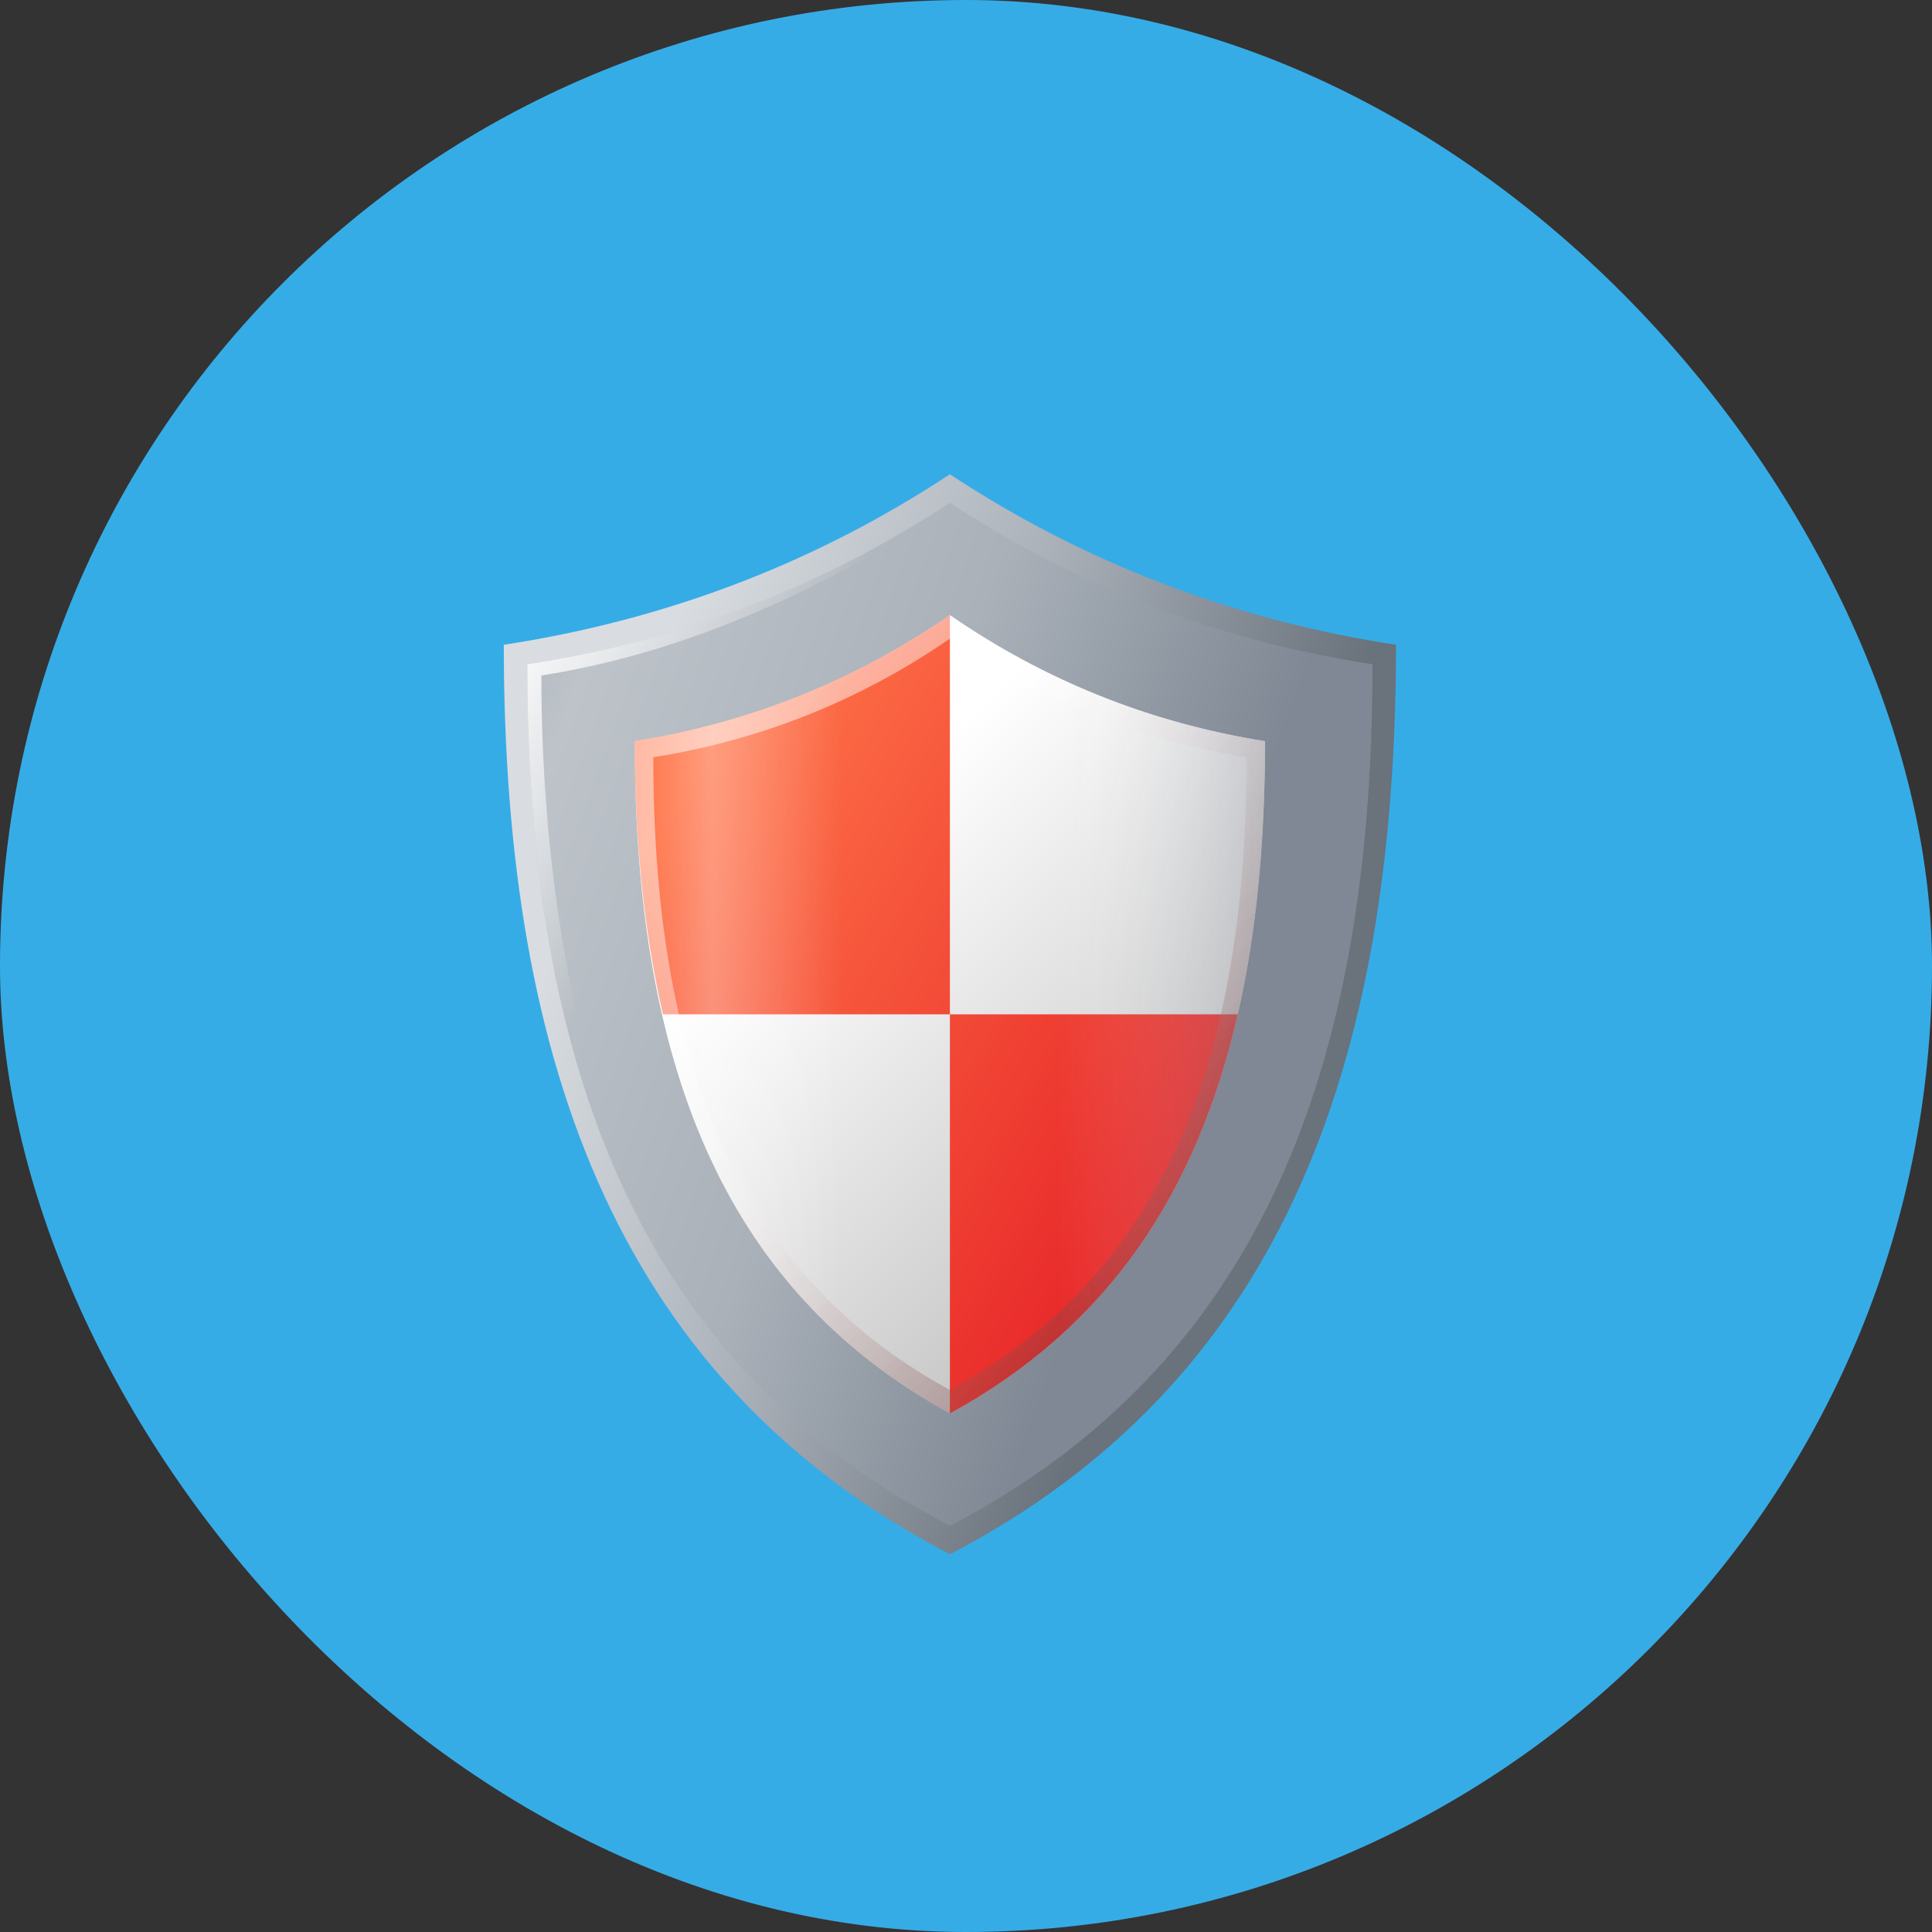 <?xml version="1.0" encoding="UTF-8"?> <svg xmlns="http://www.w3.org/2000/svg" width="60" height="60" viewBox="0 0 60 60" fill="none"><rect x="0" y="0" width="60" height="60" fill="#333333" stroke="none"/><rect width="60" height="60" rx="30" fill="#36ACE7"></rect><path d="M29.5 14.729C25.347 17.466 20.735 19.244 15.646 20.025C15.646 33.265 19.34 42.975 29.5 48.271C39.659 42.975 43.354 33.265 43.354 20.025C38.265 19.244 33.653 17.466 29.5 14.729Z" fill="url(#paint0_linear_726_125)"></path><path d="M29.5 15.612C25.565 18.204 21.196 19.89 16.375 20.629C16.375 33.172 19.875 42.37 29.5 47.388C39.125 42.37 42.625 33.172 42.625 20.629C37.804 19.89 33.435 18.204 29.5 15.612Z" fill="url(#paint1_linear_726_125)"></path><path d="M16.813 20.977C21.441 20.258 25.886 18.166 29.565 15.652C29.544 15.638 29.521 15.626 29.5 15.612C25.565 18.204 21.196 19.89 16.375 20.629C16.375 27.535 17.445 33.421 20.006 38.16C17.978 33.372 16.813 27.528 16.813 20.977Z" fill="url(#paint2_linear_726_125)"></path><path d="M29.5 19.104C26.567 21.127 23.309 22.442 19.714 23.018C19.714 32.804 22.324 39.982 29.5 43.896C36.676 39.982 39.286 32.804 39.286 23.018C35.691 22.442 32.434 21.127 29.5 19.104Z" fill="url(#paint3_linear_726_125)"></path><path d="M38.439 31.5C37.176 37.017 34.407 41.22 29.5 43.896V31.5H38.439ZM19.714 23.018C19.714 26.122 20 28.943 20.588 31.5H29.5V19.104C26.567 21.127 23.309 22.442 19.714 23.018Z" fill="url(#paint4_linear_726_125)"></path><path d="M29.5 19.104C26.567 21.127 23.309 22.442 19.714 23.018C19.714 32.804 22.324 39.982 29.5 43.896C36.676 39.982 39.286 32.804 39.286 23.018C35.691 22.442 32.434 21.127 29.5 19.104ZM29.5 43.167C22.746 39.482 20.289 32.728 20.289 23.518C23.672 22.975 26.739 21.737 29.5 19.833C32.261 21.737 35.328 22.975 38.711 23.518C38.711 32.728 36.254 39.482 29.5 43.167Z" fill="url(#paint5_linear_726_125)"></path><path d="M29.5 19.104C26.567 21.127 23.309 22.442 19.714 23.018C19.714 32.804 22.324 39.982 29.5 43.896C36.676 39.982 39.286 32.804 39.286 23.018C35.691 22.442 32.434 21.127 29.5 19.104ZM29.5 43.167C22.746 39.482 20.289 32.728 20.289 23.518C23.672 22.975 26.739 21.737 29.5 19.833C32.261 21.737 35.328 22.975 38.711 23.518C38.711 32.728 36.254 39.482 29.5 43.167Z" fill="url(#paint6_linear_726_125)"></path><path d="M27.312 42.486V20.446C24.969 21.718 22.439 22.582 19.714 23.019C19.714 31.733 21.793 38.37 27.312 42.486Z" fill="url(#paint7_linear_726_125)"></path><path d="M31.688 42.486V20.446C34.031 21.718 36.561 22.582 39.286 23.019C39.286 31.733 37.207 38.37 31.688 42.486Z" fill="url(#paint8_linear_726_125)"></path><defs><linearGradient id="paint0_linear_726_125" x1="15.753" y1="26.374" x2="37.271" y2="34.398" gradientUnits="userSpaceOnUse"><stop offset="0.105" stop-color="#D9DDE1"></stop><stop offset="0.545" stop-color="#AAB1B9"></stop><stop offset="1" stop-color="#6A727C"></stop></linearGradient><linearGradient id="paint1_linear_726_125" x1="12.48" y1="25.311" x2="35.874" y2="33.817" gradientUnits="userSpaceOnUse"><stop stop-color="#ABB1BA"></stop><stop offset="0.15" stop-color="#BDC3C9"></stop><stop offset="0.59" stop-color="#AAB1B9"></stop><stop offset="1" stop-color="#7F8894"></stop></linearGradient><linearGradient id="paint2_linear_726_125" x1="22.439" y1="25.393" x2="13.588" y2="19.685" gradientUnits="userSpaceOnUse"><stop offset="0.048" stop-color="white" stop-opacity="0"></stop><stop offset="0.831" stop-color="white"></stop></linearGradient><linearGradient id="paint3_linear_726_125" x1="26.419" y1="25.805" x2="38.968" y2="38.779" gradientUnits="userSpaceOnUse"><stop stop-color="white"></stop><stop offset="1" stop-color="#BDBDBD"></stop></linearGradient><linearGradient id="paint4_linear_726_125" x1="20.227" y1="26.008" x2="45.806" y2="41.158" gradientUnits="userSpaceOnUse"><stop stop-color="#FF7448"></stop><stop offset="0.737" stop-color="#E51E25"></stop><stop offset="0.986" stop-color="#D31321"></stop></linearGradient><linearGradient id="paint5_linear_726_125" x1="23.723" y1="23.018" x2="36.273" y2="35.992" gradientUnits="userSpaceOnUse"><stop offset="0.006" stop-color="white" stop-opacity="0.5"></stop><stop offset="0.952" stop-color="white" stop-opacity="0"></stop></linearGradient><linearGradient id="paint6_linear_726_125" x1="25.5" y1="26.51" x2="40.768" y2="38.757" gradientUnits="userSpaceOnUse"><stop offset="0.048" stop-color="white" stop-opacity="0"></stop><stop offset="0.994" stop-color="#590808" stop-opacity="0.5"></stop></linearGradient><linearGradient id="paint7_linear_726_125" x1="19.81" y1="31.466" x2="26.146" y2="31.466" gradientUnits="userSpaceOnUse"><stop stop-color="white" stop-opacity="0"></stop><stop offset="0.052" stop-color="white" stop-opacity="0.042"></stop><stop offset="0.366" stop-color="white" stop-opacity="0.3"></stop><stop offset="1" stop-color="white" stop-opacity="0"></stop></linearGradient><linearGradient id="paint8_linear_726_125" x1="39.19" y1="31.466" x2="32.854" y2="31.466" gradientUnits="userSpaceOnUse"><stop stop-color="#7F8894" stop-opacity="0.3"></stop><stop offset="1" stop-color="white" stop-opacity="0"></stop></linearGradient></defs></svg> 